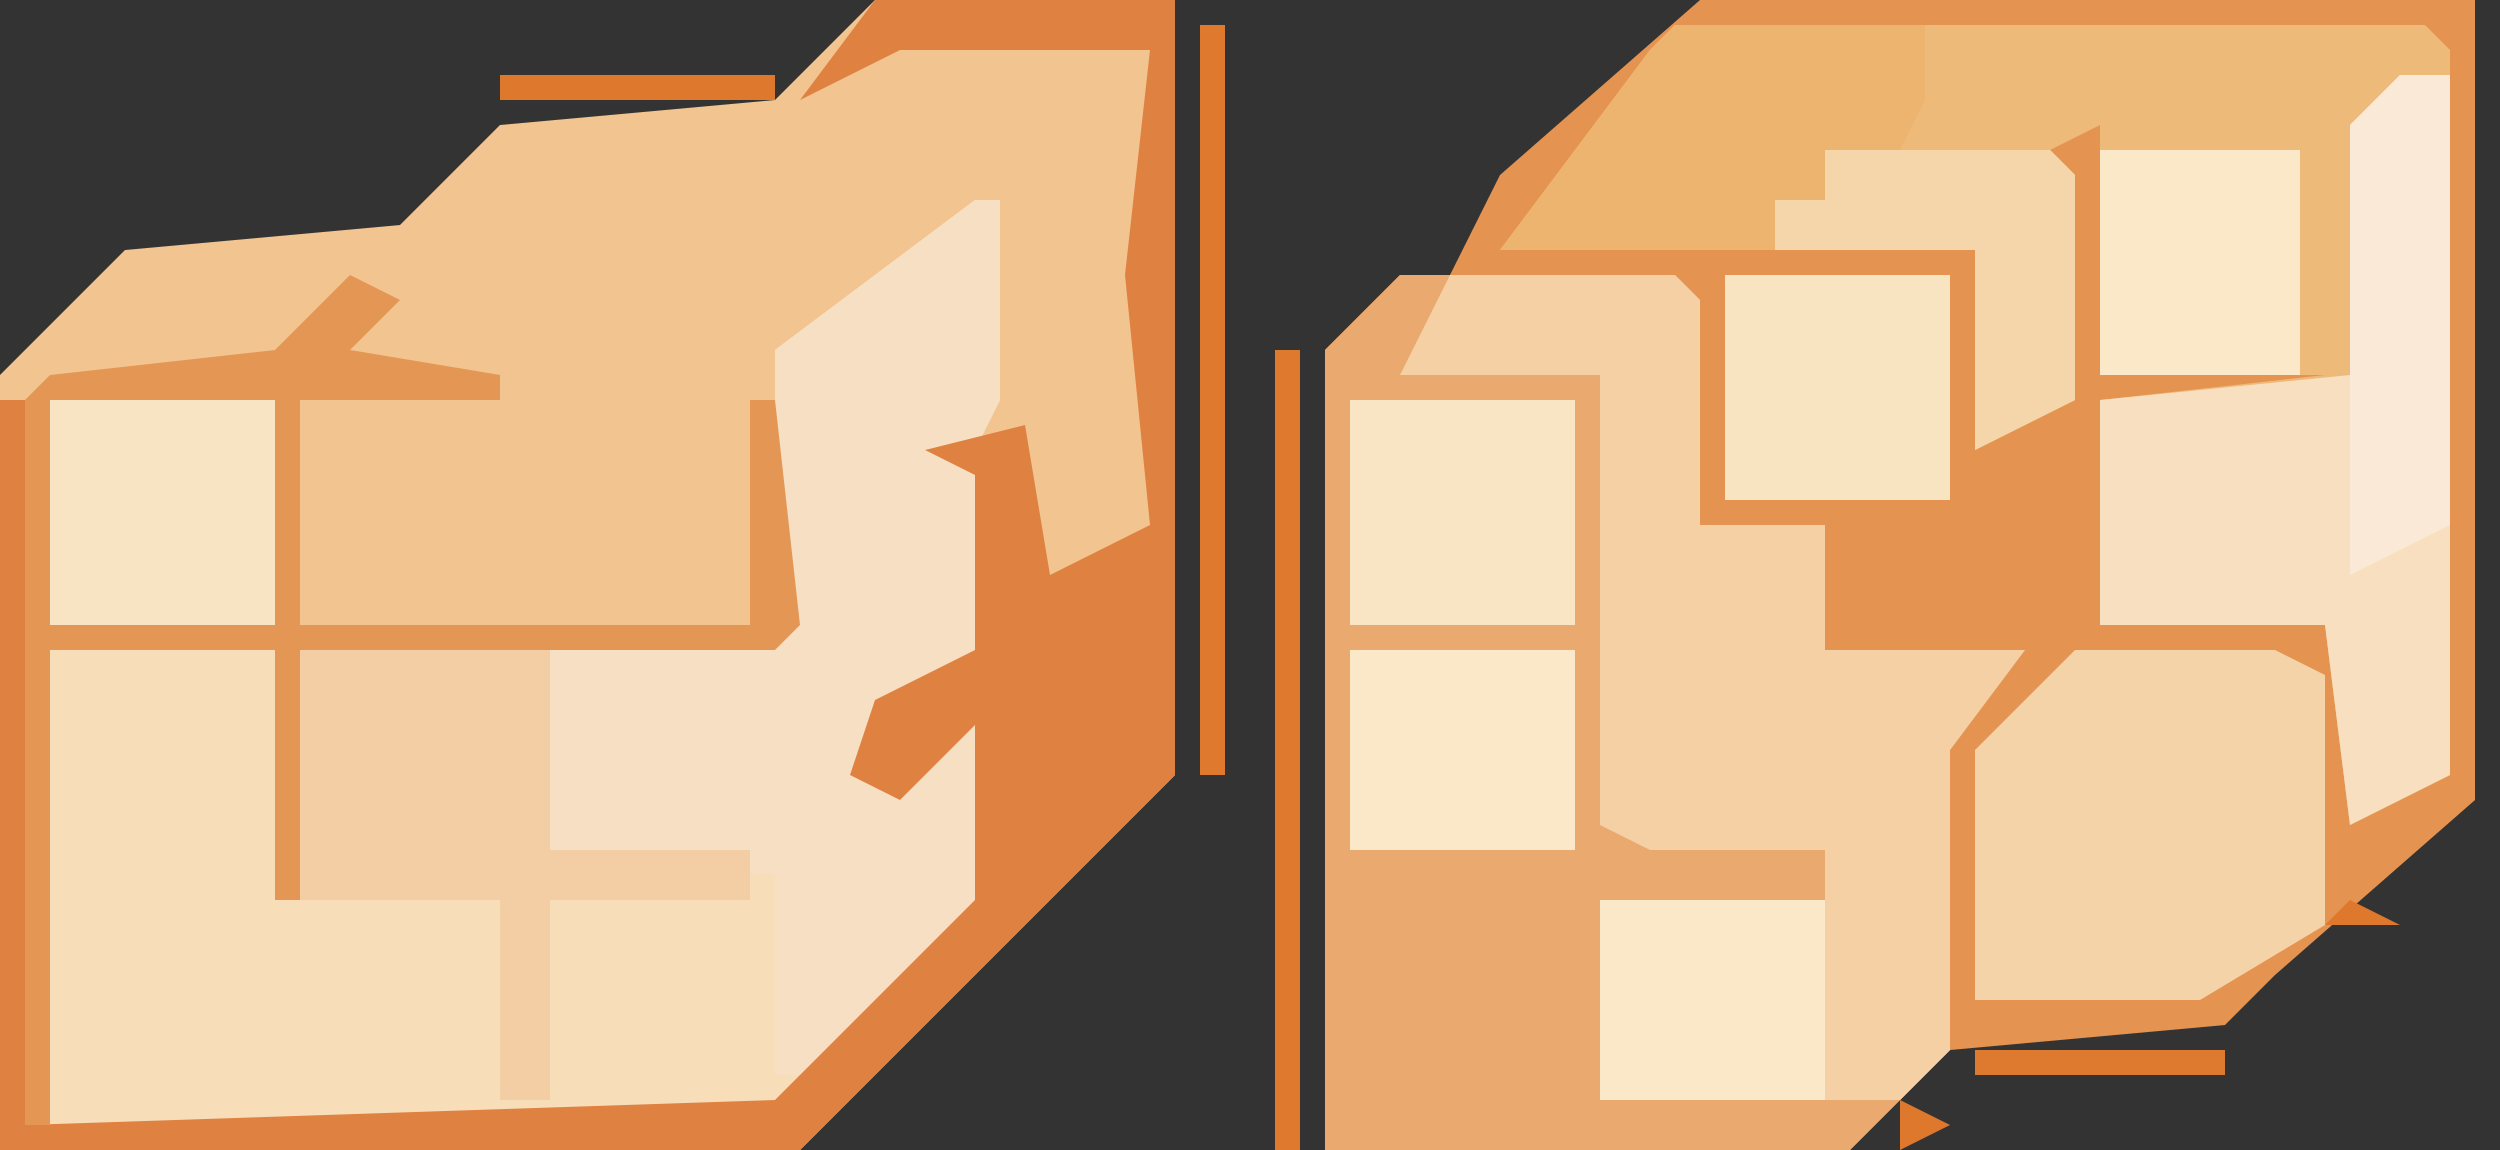 <?xml version="1.0" encoding="UTF-8"?>
<svg version="1.1" xmlns="http://www.w3.org/2000/svg" width="100" height="46">
<rect width="100%" height="100%" fill="#333333" stroke="none"/>
<path d="M0,0 L31,0 L31,32 L23,39 L21,41 L10,42 L6,46 L-15,46 L-15,14 L-12,11 L-10,11 L-8,7 Z " fill="#E49351" transform="translate(68,0)"/>
<path d="M0,0 L12,0 L12,31 L-3,46 L-35,46 L-35,15 L-30,10 L-19,9 L-15,5 L-4,4 Z " fill="#F1C490" transform="translate(35,0)"/>
<path d="M0,0 L1,0 L1,8 L0,10 L1,10 L1,18 L-1,20 L-4,20 L-3,24 L-2,21 L1,20 L1,28 L-8,37 L-37,37 L-37,18 L-8,17 L-8,6 Z " fill="#F7DDB8" transform="translate(39,8)"/>
<path d="M0,0 L11,0 L12,1 L12,10 L17,10 L17,15 L18,15 L25,15 L22,19 L22,31 L18,35 L-3,35 L-3,3 Z " fill="#E9A96F" transform="translate(56,11)"/>
<path d="M0,0 L30,0 L31,1 L31,10 L31,12 L31,30 L27,32 L26,24 L17,24 L17,15 L26,14 L17,14 L17,4 L15,5 L16,6 L16,15 L12,17 L12,9 L4,9 L2,9 L-7,9 L-1,1 Z " fill="#EEBA7A" transform="translate(67,1)"/>
<path d="M0,0 L9,0 L10,1 L10,10 L15,10 L15,15 L16,15 L23,15 L20,19 L20,31 L18,33 L6,33 L6,25 L15,25 L15,23 L8,23 L6,22 L6,14 L6,12 L6,4 L-2,4 Z " fill="#F4D0A4" transform="translate(58,11)"/>
<path d="M0,0 L1,0 L1,8 L0,10 L1,10 L1,18 L-1,20 L-4,20 L-3,24 L-2,21 L1,20 L1,28 L-6,35 L-8,35 L-8,27 L-17,26 L-17,18 L-8,17 L-8,6 Z " fill="#F7DFC4" transform="translate(39,8)"/>
<path d="M0,0 L12,0 L12,31 L-3,46 L-35,46 L-35,16 L-34,16 L-34,45 L-4,44 L4,36 L4,29 L1,32 L-1,31 L0,28 L4,26 L4,19 L2,18 L6,17 L7,23 L11,21 L10,11 L11,2 L1,2 L-3,4 Z " fill="#DF8141" transform="translate(35,0)"/>
<path d="M0,0 L2,0 L2,8 L2,10 L2,28 L-2,30 L-3,22 L-12,22 L-12,13 L-2,12 L-2,2 Z " fill="#F7DFBF" transform="translate(96,3)"/>
<path d="M0,0 L2,1 L0,3 L6,4 L6,5 L-2,5 L-2,14 L16,14 L16,5 L17,5 L18,14 L17,15 L-2,15 L-2,25 L-3,25 L-3,15 L-12,15 L-12,34 L-13,34 L-13,5 L-12,4 L-3,3 Z " fill="#E49654" transform="translate(14,11)"/>
<path d="M0,0 L8,0 L10,1 L10,11 L5,14 L-4,14 L-4,4 Z " fill="#F4D3A9" transform="translate(83,26)"/>
<path d="M0,0 L10,0 L10,3 L9,5 L15,5 L16,6 L16,15 L12,17 L12,9 L4,9 L2,9 L-7,9 L-1,1 Z " fill="#EDB470" transform="translate(67,1)"/>
<path d="M0,0 L10,0 L10,8 L18,8 L18,10 L10,10 L10,18 L8,18 L8,10 L0,10 Z " fill="#F3CDA3" transform="translate(12,26)"/>
<path d="M0,0 L9,0 L9,9 L0,9 Z " fill="#F9E4C3" transform="translate(54,16)"/>
<path d="M0,0 L9,0 L9,9 L0,9 Z " fill="#F8E3C2" transform="translate(2,16)"/>
<path d="M0,0 L9,0 L9,9 L0,9 Z " fill="#F9E4C2" transform="translate(69,11)"/>
<path d="M0,0 L9,0 L9,8 L0,8 Z " fill="#FAE8C8" transform="translate(64,36)"/>
<path d="M0,0 L9,0 L9,8 L0,8 Z " fill="#FAE8C8" transform="translate(54,26)"/>
<path d="M0,0 L8,0 L8,9 L0,9 Z " fill="#FAE8C8" transform="translate(84,6)"/>
<path d="M0,0 L9,0 L10,1 L10,10 L6,12 L6,4 L-2,4 L-2,2 L0,2 Z " fill="#F5D5AA" transform="translate(73,6)"/>
<path d="M0,0 L2,0 L2,8 L2,10 L2,18 L-2,20 L-2,2 Z " fill="#FAE9D6" transform="translate(96,3)"/>
<path d="M0,0 L1,0 L1,32 L0,32 Z " fill="#DE792E" transform="translate(51,14)"/>
<path d="M0,0 L1,0 L1,30 L0,30 Z " fill="#DE792E" transform="translate(48,1)"/>
<path d="M0,0 L11,0 L11,1 L0,1 Z " fill="#DE782C" transform="translate(20,3)"/>
<path d="M0,0 L10,0 L10,1 L0,1 Z " fill="#DE7A2F" transform="translate(79,42)"/>
<path d="M0,0 L2,1 L-1,1 Z " fill="#DE782C" transform="translate(94,36)"/>
<path d="M0,0 L2,1 L0,2 Z " fill="#DE782C" transform="translate(76,44)"/>
<path d="M0,0 L2,1 Z " fill="#DE792D" transform="translate(5,8)"/>
<path d="M0,0 L2,1 Z " fill="#DE792D" transform="translate(15,7)"/>
<path d="M0,0 Z " fill="#DE7A2F" transform="translate(33,45)"/>
<path d="M0,0 Z " fill="#DE7A2F" transform="translate(34,44)"/>
<path d="M0,0 Z " fill="#DE782C" transform="translate(78,43)"/>
<path d="M0,0 Z " fill="#DE7A2F" transform="translate(35,43)"/>
<path d="M0,0 Z " fill="#DE7A2F" transform="translate(36,42)"/>
<path d="M0,0 Z " fill="#DE782C" transform="translate(89,41)"/>
<path d="M0,0 Z " fill="#DE7A2F" transform="translate(37,41)"/>
<path d="M0,0 Z " fill="#DE7A2F" transform="translate(90,40)"/>
<path d="M0,0 Z " fill="#DE7A2F" transform="translate(38,40)"/>
<path d="M0,0 Z " fill="#DE7A2F" transform="translate(91,39)"/>
<path d="M0,0 Z " fill="#DE7A2F" transform="translate(39,39)"/>
<path d="M0,0 Z " fill="#DE7A2F" transform="translate(92,38)"/>
<path d="M0,0 Z " fill="#DE7A2F" transform="translate(40,38)"/>
<path d="M0,0 Z " fill="#DE7A2F" transform="translate(41,37)"/>
<path d="M0,0 Z " fill="#DE7A2F" transform="translate(42,36)"/>
<path d="M0,0 Z " fill="#DE782C" transform="translate(96,35)"/>
<path d="M0,0 Z " fill="#DE7A2F" transform="translate(43,35)"/>
<path d="M0,0 Z " fill="#DE7A2F" transform="translate(97,34)"/>
<path d="M0,0 Z " fill="#DE7A2F" transform="translate(44,34)"/>
<path d="M0,0 Z " fill="#DE7A2F" transform="translate(98,33)"/>
<path d="M0,0 Z " fill="#DE7A2F" transform="translate(45,33)"/>
<path d="M0,0 Z " fill="#DE782C" transform="translate(99,32)"/>
<path d="M0,0 Z " fill="#DE7A2F" transform="translate(46,32)"/>
<path d="M0,0 Z " fill="#DE7A2F" transform="translate(47,31)"/>
<path d="M0,0 Z " fill="#DE7A2F" transform="translate(52,13)"/>
<path d="M0,0 Z " fill="#DE782C" transform="translate(0,13)"/>
<path d="M0,0 Z " fill="#DE7A2F" transform="translate(53,12)"/>
<path d="M0,0 Z " fill="#DE7A2F" transform="translate(1,12)"/>
<path d="M0,0 Z " fill="#DE7A2F" transform="translate(54,11)"/>
<path d="M0,0 Z " fill="#DE7A2F" transform="translate(2,11)"/>
<path d="M0,0 Z " fill="#DE7A2F" transform="translate(55,10)"/>
<path d="M0,0 Z " fill="#DE7A2F" transform="translate(3,10)"/>
<path d="M0,0 Z " fill="#DE7A2F" transform="translate(56,9)"/>
<path d="M0,0 Z " fill="#DE7A2F" transform="translate(4,9)"/>
<path d="M0,0 Z " fill="#DE7A2F" transform="translate(57,8)"/>
<path d="M0,0 Z " fill="#DE782C" transform="translate(14,8)"/>
<path d="M0,0 Z " fill="#DE7A2F" transform="translate(58,7)"/>
<path d="M0,0 Z " fill="#DE7A2F" transform="translate(59,6)"/>
<path d="M0,0 Z " fill="#DE7A2F" transform="translate(17,6)"/>
<path d="M0,0 Z " fill="#DE7A2F" transform="translate(60,5)"/>
<path d="M0,0 Z " fill="#DE7A2F" transform="translate(18,5)"/>
<path d="M0,0 Z " fill="#DE7A2F" transform="translate(61,4)"/>
<path d="M0,0 Z " fill="#DE7A2F" transform="translate(19,4)"/>
<path d="M0,0 Z " fill="#DE7A2F" transform="translate(62,3)"/>
<path d="M0,0 Z " fill="#DE7A2F" transform="translate(63,2)"/>
<path d="M0,0 Z " fill="#DE7A2F" transform="translate(31,2)"/>
<path d="M0,0 Z " fill="#DE782C" transform="translate(64,1)"/>
<path d="M0,0 Z " fill="#DE7A2F" transform="translate(32,1)"/>
<path d="M0,0 Z " fill="#DE782C" transform="translate(65,0)"/>
<path d="M0,0 Z " fill="#DE7A2F" transform="translate(33,0)"/>
</svg>
